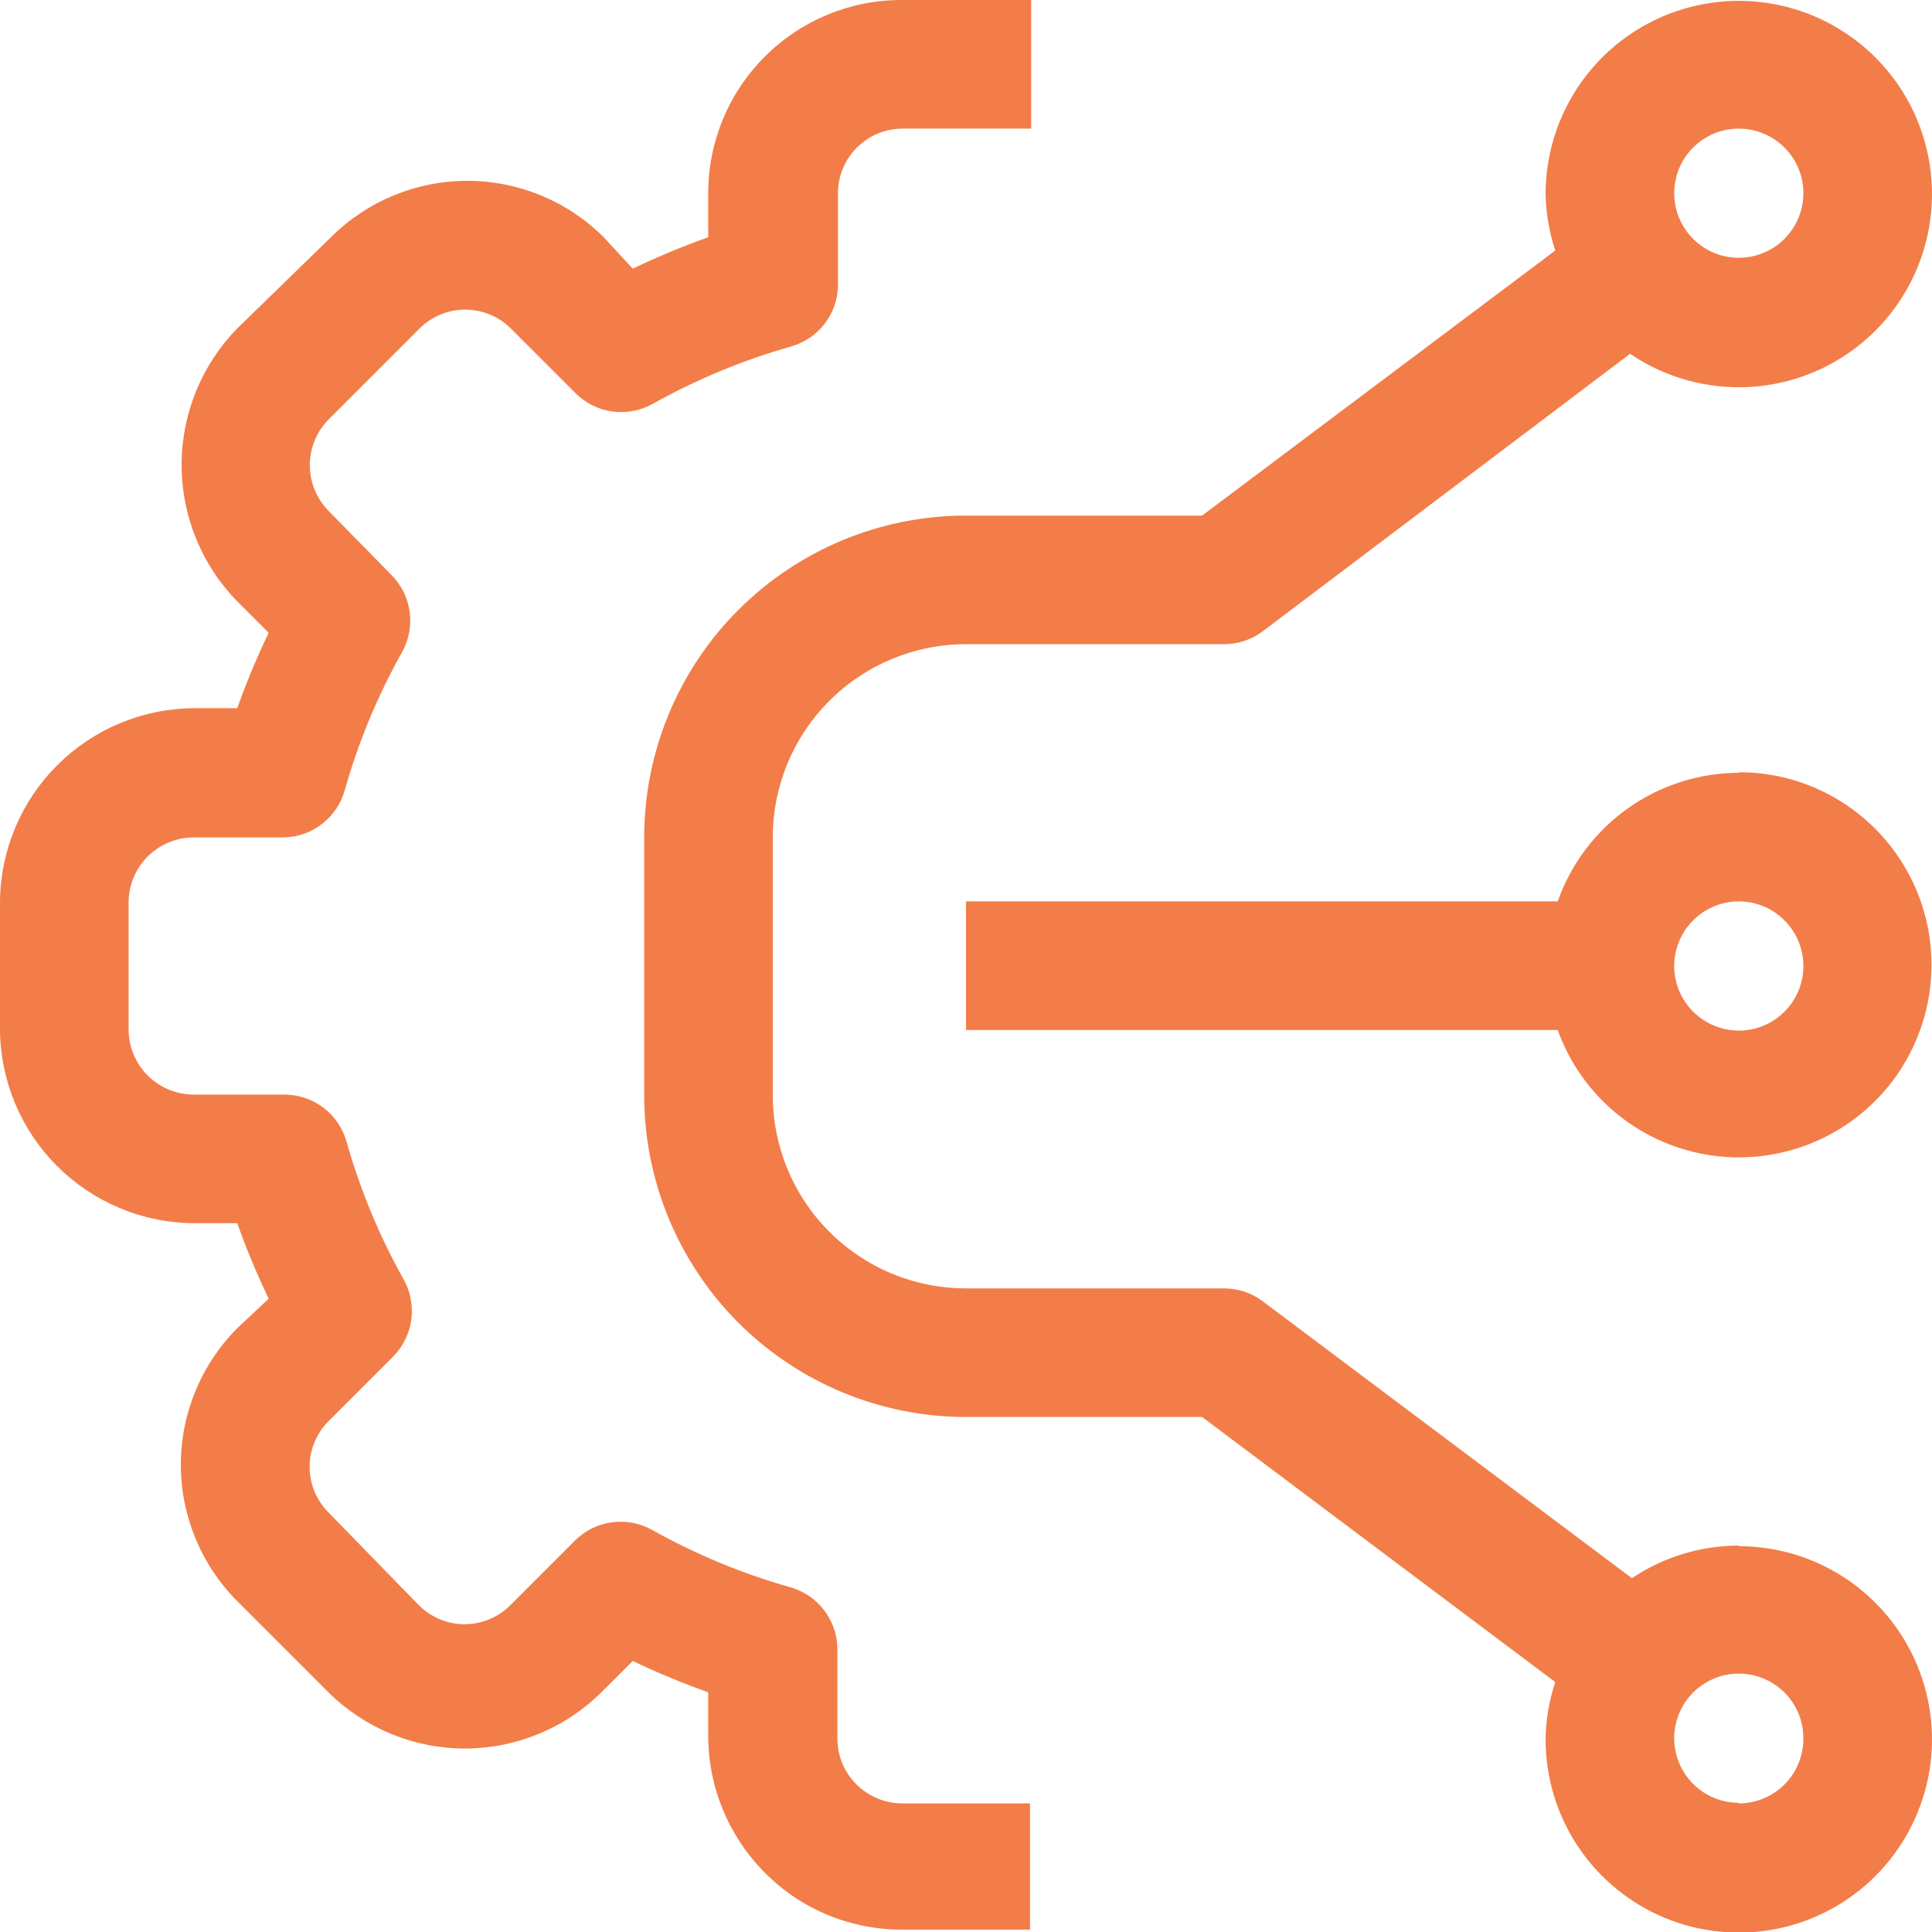 <?xml version="1.0" encoding="UTF-8"?>
<svg xmlns="http://www.w3.org/2000/svg" width="30" height="30" viewBox="0 0 30 30" fill="none">
  <path d="M13.294 27.703C13.108 27.516 13.004 27.264 13.003 27V25.584C12.997 25.371 12.923 25.164 12.791 24.996C12.66 24.827 12.478 24.705 12.272 24.647C11.524 24.435 10.803 24.136 10.125 23.756C9.934 23.65 9.713 23.608 9.497 23.639C9.28 23.669 9.079 23.77 8.925 23.925L7.922 24.928C7.734 25.115 7.479 25.221 7.214 25.221C6.949 25.221 6.694 25.115 6.506 24.928L5.1 23.484C4.913 23.296 4.808 23.042 4.808 22.777C4.808 22.511 4.913 22.257 5.1 22.069L6.103 21.066C6.256 20.912 6.355 20.713 6.386 20.498C6.416 20.284 6.376 20.065 6.272 19.875C5.892 19.197 5.593 18.476 5.381 17.728C5.323 17.522 5.201 17.34 5.033 17.209C4.864 17.077 4.658 17.003 4.444 16.997H3C2.735 16.994 2.481 16.888 2.293 16.7C2.106 16.513 1.999 16.259 1.997 15.994V13.997C2.002 13.733 2.109 13.482 2.297 13.296C2.484 13.111 2.736 13.006 3 13.003H4.416C4.629 12.997 4.836 12.923 5.004 12.791C5.173 12.66 5.295 12.478 5.353 12.272C5.564 11.524 5.863 10.803 6.244 10.125C6.35 9.934 6.392 9.713 6.361 9.497C6.331 9.28 6.23 9.079 6.075 8.925L5.1 7.931C4.915 7.742 4.811 7.488 4.811 7.223C4.811 6.959 4.915 6.705 5.1 6.516L6.516 5.1C6.704 4.913 6.958 4.808 7.223 4.808C7.489 4.808 7.743 4.913 7.931 5.1L8.934 6.103C9.089 6.258 9.289 6.359 9.506 6.389C9.723 6.42 9.943 6.378 10.134 6.272C10.812 5.892 11.533 5.593 12.281 5.381C12.487 5.323 12.669 5.201 12.801 5.033C12.932 4.864 13.007 4.658 13.012 4.444V3C13.012 2.734 13.118 2.479 13.306 2.291C13.495 2.103 13.75 1.997 14.016 1.997H16.012V0H13.997C13.201 0 12.438 0.316 11.876 0.879C11.313 1.441 10.997 2.204 10.997 3V3.684C10.598 3.826 10.207 3.989 9.825 4.172L9.375 3.684C8.813 3.123 8.051 2.808 7.256 2.808C6.462 2.808 5.7 3.123 5.138 3.684L3.684 5.1C3.13 5.666 2.82 6.427 2.82 7.219C2.82 8.011 3.13 8.772 3.684 9.338L4.172 9.825C3.989 10.207 3.826 10.598 3.684 10.997H3C2.207 11.004 1.448 11.323 0.887 11.884C0.326 12.445 0.007 13.204 0 13.997V15.994C0.007 16.787 0.326 17.546 0.887 18.107C1.448 18.668 2.207 18.986 3 18.994H3.684C3.826 19.393 3.989 19.784 4.172 20.166L3.684 20.625C3.123 21.187 2.808 21.949 2.808 22.744C2.808 23.538 3.123 24.3 3.684 24.863L5.1 26.278C5.664 26.837 6.425 27.151 7.219 27.151C8.012 27.151 8.774 26.837 9.338 26.278L9.825 25.791C10.207 25.974 10.598 26.136 10.997 26.278V26.963C11 27.757 11.317 28.519 11.878 29.081C12.156 29.361 12.486 29.583 12.849 29.734C13.213 29.885 13.603 29.963 13.997 29.963H15.994V28.003H13.997C13.732 27.999 13.48 27.891 13.294 27.703Z" fill="#F27D49"></path>
  <path d="M27 24C26.409 24 25.831 24.177 25.34 24.506L19.603 20.203C19.43 20.074 19.219 20.005 19.003 20.006H15C14.204 20.006 13.441 19.69 12.879 19.128C12.316 18.565 12 17.802 12 17.006V13.003C12 12.207 12.316 11.444 12.879 10.882C13.441 10.319 14.204 10.003 15 10.003H19.003C19.219 10.004 19.43 9.935 19.603 9.806L25.312 5.494C25.866 5.87 26.529 6.051 27.197 6.007C27.865 5.963 28.499 5.697 28.998 5.251C29.497 4.805 29.833 4.205 29.952 3.546C30.071 2.888 29.966 2.208 29.655 1.616C29.343 1.024 28.842 0.553 28.232 0.278C27.621 0.003 26.937 -0.06 26.287 0.099C25.637 0.258 25.058 0.63 24.644 1.156C24.23 1.681 24.003 2.331 24 3C24.004 3.303 24.055 3.603 24.15 3.89L18.666 8.006H15C13.675 8.006 12.404 8.533 11.466 9.47C10.529 10.407 10.003 11.678 10.003 13.003V17.006C10.003 18.331 10.529 19.602 11.466 20.54C12.404 21.477 13.675 22.003 15 22.003H18.666L24.15 26.119C24.055 26.406 24.004 26.706 24 27.009C24 27.603 24.176 28.183 24.505 28.676C24.835 29.169 25.304 29.554 25.852 29.781C26.4 30.008 27.003 30.067 27.585 29.952C28.167 29.836 28.702 29.55 29.121 29.131C29.541 28.711 29.826 28.177 29.942 27.595C30.058 27.013 29.999 26.409 29.771 25.861C29.544 25.313 29.16 24.845 28.667 24.515C28.173 24.185 27.593 24.009 27 24.009V24ZM27 1.997C27.198 1.997 27.392 2.056 27.557 2.166C27.722 2.276 27.851 2.433 27.927 2.616C28.003 2.799 28.022 3.001 27.984 3.196C27.945 3.39 27.849 3.569 27.709 3.709C27.569 3.849 27.39 3.945 27.195 3.984C27.001 4.022 26.799 4.003 26.616 3.927C26.433 3.851 26.276 3.722 26.166 3.557C26.055 3.392 25.997 3.198 25.997 3C25.997 2.734 26.102 2.479 26.291 2.291C26.479 2.102 26.734 1.997 27 1.997ZM27 27.994C26.801 27.994 26.608 27.935 26.442 27.825C26.278 27.714 26.149 27.558 26.073 27.374C25.997 27.191 25.977 26.989 26.016 26.795C26.055 26.6 26.15 26.422 26.291 26.281C26.431 26.141 26.61 26.045 26.804 26.007C26.999 25.968 27.2 25.988 27.384 26.064C27.567 26.14 27.724 26.268 27.834 26.433C27.944 26.598 28.003 26.792 28.003 26.991C28.004 27.123 27.979 27.255 27.929 27.377C27.88 27.5 27.806 27.612 27.712 27.706C27.619 27.8 27.508 27.875 27.386 27.926C27.264 27.977 27.132 28.003 27 28.003V27.994Z" fill="#F27D49"></path>
  <path d="M27 12C26.382 12.002 25.78 12.195 25.277 12.552C24.773 12.91 24.393 13.415 24.188 13.997H15V15.994H24.188C24.373 16.509 24.696 16.964 25.122 17.308C25.548 17.652 26.061 17.872 26.603 17.945C27.146 18.018 27.698 17.941 28.2 17.721C28.702 17.502 29.134 17.149 29.449 16.701C29.763 16.253 29.949 15.727 29.986 15.18C30.022 14.634 29.908 14.088 29.655 13.602C29.402 13.116 29.021 12.709 28.553 12.425C28.085 12.14 27.548 11.99 27 11.991V12ZM27 16.003C26.802 16.003 26.608 15.944 26.443 15.834C26.278 15.724 26.149 15.567 26.073 15.384C25.997 15.201 25.977 14.999 26.016 14.804C26.055 14.61 26.15 14.431 26.291 14.291C26.431 14.15 26.61 14.055 26.804 14.016C26.999 13.977 27.201 13.997 27.384 14.073C27.567 14.149 27.724 14.278 27.834 14.443C27.944 14.608 28.003 14.802 28.003 15C28.003 15.266 27.898 15.521 27.709 15.709C27.521 15.898 27.266 16.003 27 16.003Z" fill="#F27D49"></path>
</svg>
